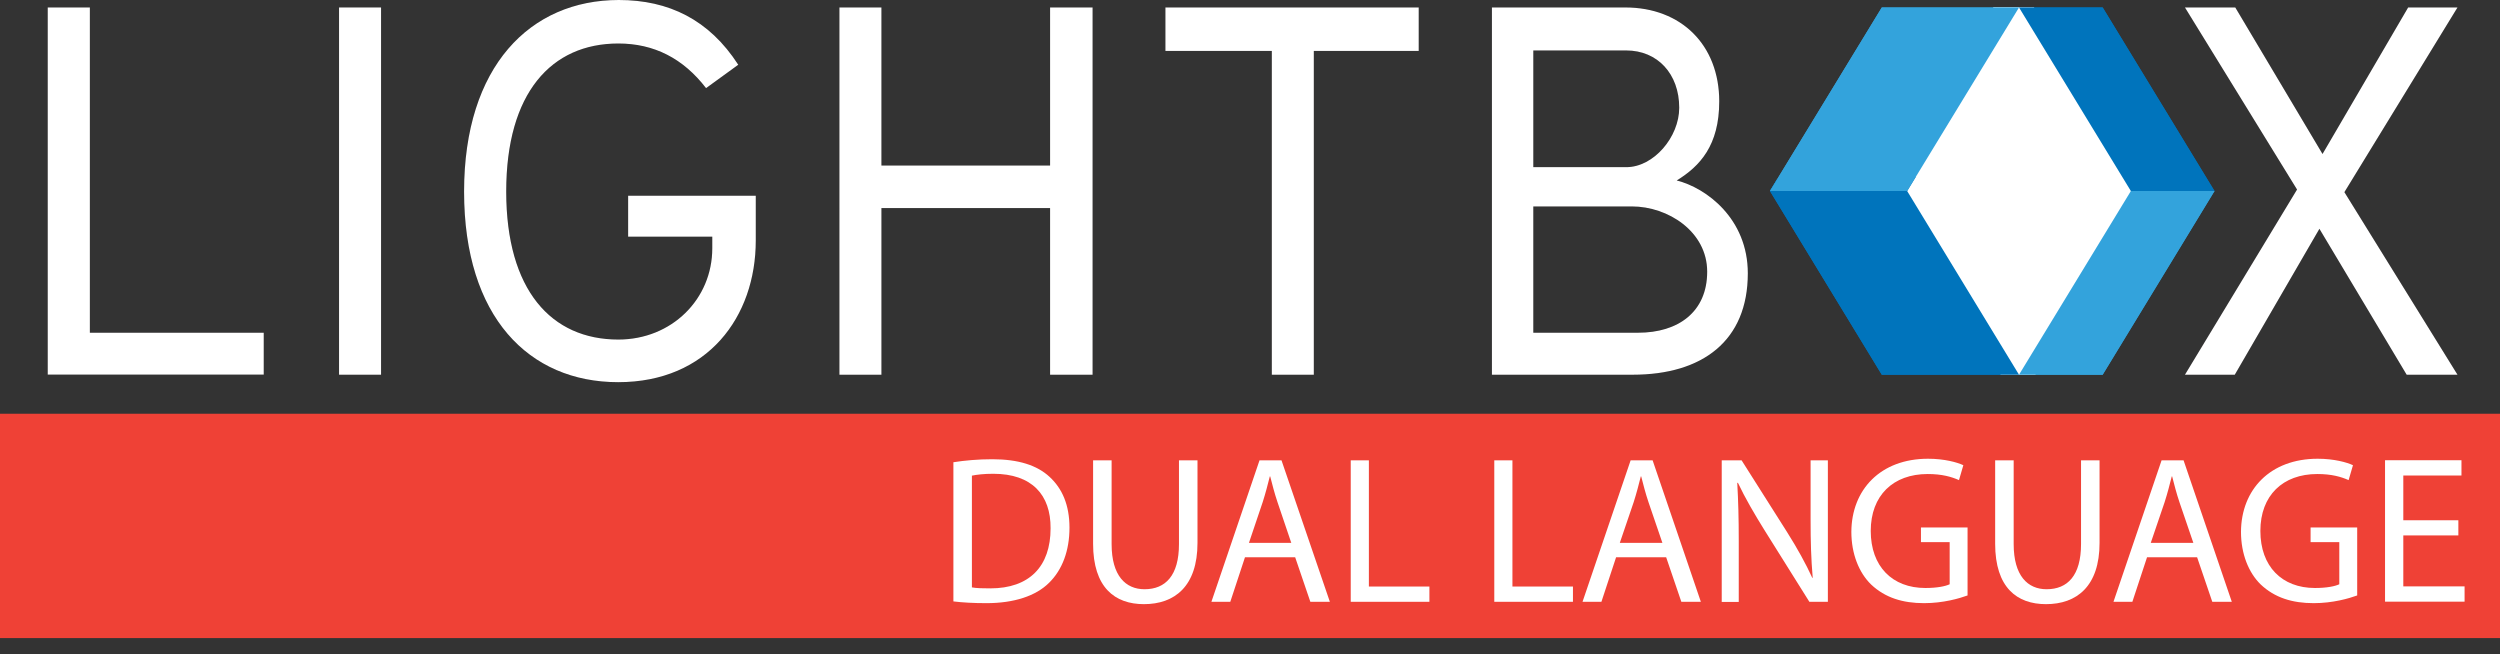 <?xml version="1.0" encoding="UTF-8"?>
<svg id="Layer_1" data-name="Layer 1" xmlns="http://www.w3.org/2000/svg" viewBox="0 0 201.15 52.64">
  <rect x="0" y="0" width="201.15" height="52.64" fill="#333333" stroke="none"/>
  <defs>
    <style>
      .cls-1 {
        fill: #ef4136;
      }

      .cls-1, .cls-2, .cls-3, .cls-4, .cls-5 {
        stroke-width: 0px;
      }

      .cls-2 {
        fill: #33a3dc;
      }

      .cls-2, .cls-5 {
        fill-rule: evenodd;
      }

      .cls-3 {
        fill: #fff;
      }

      .cls-4 {
        fill: #231f20;
      }

      .cls-5 {
        fill: #0074bc;
      }
    </style>
  </defs>
  <rect class="cls-1" y="33.29" width="201.15" height="18.05"/>
  <g>
    <path class="cls-3" d="m76.72,37.19c.9-.14,1.96-.24,3.12-.24,2.11,0,3.61.49,4.61,1.42,1.01.93,1.6,2.25,1.6,4.09s-.57,3.38-1.64,4.43c-1.06,1.06-2.82,1.64-5.03,1.64-1.05,0-1.93-.05-2.67-.14v-11.2Zm1.47,10.07c.37.07.91.08,1.49.08,3.14,0,4.85-1.76,4.85-4.83.02-2.69-1.5-4.39-4.61-4.39-.76,0-1.33.07-1.72.15v8.99Z"/>
    <path class="cls-3" d="m89.44,37.04v6.74c0,2.55,1.13,3.63,2.65,3.63,1.69,0,2.77-1.11,2.77-3.63v-6.74h1.49v6.64c0,3.5-1.84,4.93-4.31,4.93-2.33,0-4.09-1.33-4.09-4.86v-6.71h1.49Z"/>
    <path class="cls-3" d="m100.17,44.84l-1.18,3.58h-1.52l3.87-11.38h1.77l3.89,11.38h-1.57l-1.22-3.58h-4.04Zm3.73-1.15l-1.11-3.28c-.25-.74-.42-1.42-.59-2.08h-.03c-.17.68-.35,1.37-.57,2.06l-1.11,3.29h3.43Z"/>
    <path class="cls-3" d="m108.67,37.04h1.47v10.15h4.87v1.23h-6.33v-11.38Z"/>
    <path class="cls-3" d="m120.22,37.04h1.47v10.15h4.87v1.23h-6.33v-11.38Z"/>
    <path class="cls-3" d="m130.03,44.84l-1.18,3.58h-1.52l3.87-11.38h1.77l3.88,11.38h-1.57l-1.22-3.58h-4.04Zm3.73-1.15l-1.12-3.28c-.25-.74-.42-1.42-.59-2.08h-.03c-.17.68-.35,1.37-.57,2.06l-1.12,3.29h3.43Z"/>
    <path class="cls-3" d="m138.53,48.42v-11.38h1.6l3.65,5.76c.84,1.33,1.5,2.53,2.04,3.7l.03-.02c-.13-1.52-.17-2.91-.17-4.68v-4.76h1.39v11.38h-1.49l-3.62-5.78c-.79-1.27-1.55-2.57-2.13-3.8l-.05.02c.08,1.44.12,2.8.12,4.7v4.87h-1.38Z"/>
    <path class="cls-3" d="m158.31,47.91c-.66.24-1.96.62-3.5.62-1.72,0-3.14-.44-4.26-1.5-.98-.95-1.59-2.47-1.59-4.24.02-3.4,2.35-5.88,6.17-5.88,1.32,0,2.35.29,2.84.52l-.35,1.2c-.61-.27-1.37-.49-2.52-.49-2.77,0-4.58,1.72-4.58,4.58s1.74,4.59,4.39,4.59c.96,0,1.62-.14,1.96-.3v-3.39h-2.31v-1.18h3.75v5.47Z"/>
    <path class="cls-3" d="m162.02,37.04v6.74c0,2.55,1.13,3.63,2.65,3.63,1.69,0,2.77-1.11,2.77-3.63v-6.74h1.49v6.64c0,3.5-1.84,4.93-4.31,4.93-2.33,0-4.09-1.33-4.09-4.86v-6.71h1.49Z"/>
    <path class="cls-3" d="m172.75,44.84l-1.18,3.58h-1.52l3.87-11.38h1.77l3.88,11.38h-1.57l-1.22-3.58h-4.04Zm3.73-1.15l-1.12-3.28c-.25-.74-.42-1.42-.59-2.08h-.03c-.17.68-.35,1.37-.57,2.06l-1.12,3.29h3.43Z"/>
    <path class="cls-3" d="m189.66,47.91c-.66.24-1.96.62-3.5.62-1.72,0-3.14-.44-4.26-1.5-.98-.95-1.59-2.47-1.59-4.24.02-3.4,2.35-5.88,6.17-5.88,1.32,0,2.35.29,2.84.52l-.35,1.2c-.61-.27-1.37-.49-2.52-.49-2.77,0-4.58,1.72-4.58,4.58s1.74,4.59,4.39,4.59c.96,0,1.62-.14,1.96-.3v-3.39h-2.31v-1.18h3.75v5.47Z"/>
    <path class="cls-3" d="m197.8,43.08h-4.43v4.1h4.93v1.23h-6.4v-11.38h6.15v1.23h-4.68v3.6h4.43v1.22Z"/>
  </g>
  <g>
    <g>
      <path class="cls-4" d="m7.23.6v26.17h13.99v3.37H3.84V.6h3.38Z"/>
      <path class="cls-4" d="m30.66.6v29.55h-3.38V.6h3.38Z"/>
      <path class="cls-4" d="m60.81,15.76v3.59c0,6.15-3.88,11.4-11.07,11.4s-12.4-5.25-12.4-15.33S42.65,0,49.79,0c4.01,0,7.27,1.58,9.61,5.21l-2.59,1.88c-1.84-2.39-4.18-3.59-7.06-3.59-5.39,0-9.02,3.97-9.02,11.91s3.63,11.91,9.02,11.91c4.3,0,7.56-3.25,7.56-7.34v-.94h-6.77v-3.29h10.27Z"/>
      <path class="cls-4" d="m70.92,16.74v13.41h-3.38V.6h3.38v12.72h13.57V.6h3.42v29.55h-3.42v-13.41h-13.57Z"/>
      <path class="cls-4" d="m102.33,30.15V4.1h-8.56V.6h20.38v3.5h-8.44v26.05h-3.38Z"/>
      <path class="cls-4" d="m138.33,8.16c0,3.54-1.55,5.21-3.42,6.36,2.38.6,5.72,3.07,5.72,7.47,0,5.42-3.63,8.16-9.27,8.16h-11.32V.6h10.73c4.51,0,7.56,3.03,7.56,7.56Zm-3.22.51c0-2.73-1.75-4.61-4.26-4.61h-7.48v9.39h7.48c2.21,0,4.26-2.43,4.26-4.78Zm-3.3,18.1c3.22,0,5.55-1.67,5.55-4.91s-3.17-5.25-6.05-5.25h-7.94v10.16h8.44Z"/>
      <path class="cls-4" d="m179.85.6l7.02,11.79,6.89-11.79h3.97l-9.1,14.86,9.1,14.69h-4.09l-7.02-11.74-6.81,11.74h-4.01l9.02-14.9-9.02-14.65h4.05Z"/>
    </g>
    <g>
      <polygon class="cls-3" points="163.76 30.15 160.98 30.15 151.63 15.37 160.39 .6 163.65 .6 172.69 15.37 163.76 30.15"/>
      <g>
        <polygon class="cls-5" points="151.41 30.15 162.45 30.15 153.45 15.37 154.15 14.22 142.99 14.42 142.41 15.37 151.41 30.15 151.41 30.15"/>
        <polygon class="cls-2" points="151.41 .6 162.45 .6 153.45 15.37 142.41 15.37 151.41 .6 151.41 .6"/>
        <polygon class="cls-5" points="169.18 .6 162.45 .6 171.45 15.37 178.18 15.37 169.18 .6 169.18 .6"/>
        <polygon class="cls-2" points="169.18 30.15 162.45 30.15 171.45 15.37 178.18 15.37 169.18 30.15 169.18 30.15"/>
      </g>
    </g>
    <g>
      <path class="cls-3" d="m7.23.6v26.17h13.99v3.37H3.84V.6h3.38Z"/>
      <path class="cls-3" d="m30.66.6v29.55h-3.38V.6h3.38Z"/>
      <path class="cls-3" d="m60.81,15.76v3.59c0,6.15-3.88,11.4-11.07,11.4s-12.4-5.25-12.4-15.33S42.65,0,49.79,0c4.01,0,7.27,1.58,9.61,5.21l-2.59,1.88c-1.84-2.39-4.18-3.59-7.06-3.59-5.39,0-9.02,3.97-9.02,11.91s3.63,11.91,9.02,11.91c4.3,0,7.56-3.25,7.56-7.34v-.94h-6.77v-3.29h10.27Z"/>
      <path class="cls-3" d="m70.92,16.74v13.41h-3.38V.6h3.38v12.72h13.57V.6h3.42v29.55h-3.42v-13.41h-13.57Z"/>
      <path class="cls-3" d="m102.33,30.15V4.1h-8.56V.6h20.38v3.5h-8.44v26.05h-3.38Z"/>
      <path class="cls-3" d="m138.33,8.16c0,3.54-1.55,5.21-3.42,6.36,2.38.6,5.72,3.07,5.72,7.47,0,5.42-3.63,8.16-9.27,8.16h-11.32V.6h10.73c4.51,0,7.56,3.03,7.56,7.56Zm-3.22.51c0-2.73-1.75-4.61-4.26-4.61h-7.48v9.39h7.48c2.21,0,4.26-2.43,4.26-4.78Zm-3.3,18.1c3.22,0,5.55-1.67,5.55-4.91s-3.17-5.25-6.05-5.25h-7.94v10.16h8.44Z"/>
      <path class="cls-3" d="m179.85.6l7.02,11.79,6.89-11.79h3.97l-9.1,14.86,9.1,14.69h-4.09l-7.02-11.74-6.81,11.74h-4.01l9.02-14.9-9.02-14.65h4.05Z"/>
    </g>
    <g>
      <polygon class="cls-3" points="163.76 30.15 160.98 30.15 151.63 15.37 160.39 .6 163.65 .6 172.69 15.37 163.76 30.15"/>
      <g>
        <polygon class="cls-5" points="151.41 30.15 162.45 30.15 153.45 15.37 154.15 14.22 142.99 14.42 142.41 15.37 151.41 30.15 151.41 30.15"/>
        <polygon class="cls-2" points="151.41 .6 162.45 .6 153.45 15.37 142.41 15.37 151.41 .6 151.41 .6"/>
        <polygon class="cls-5" points="169.18 .6 162.45 .6 171.45 15.37 178.18 15.37 169.18 .6 169.18 .6"/>
        <polygon class="cls-2" points="169.18 30.15 162.45 30.15 171.45 15.37 178.18 15.37 169.18 30.15 169.18 30.15"/>
      </g>
    </g>
  </g>
</svg>